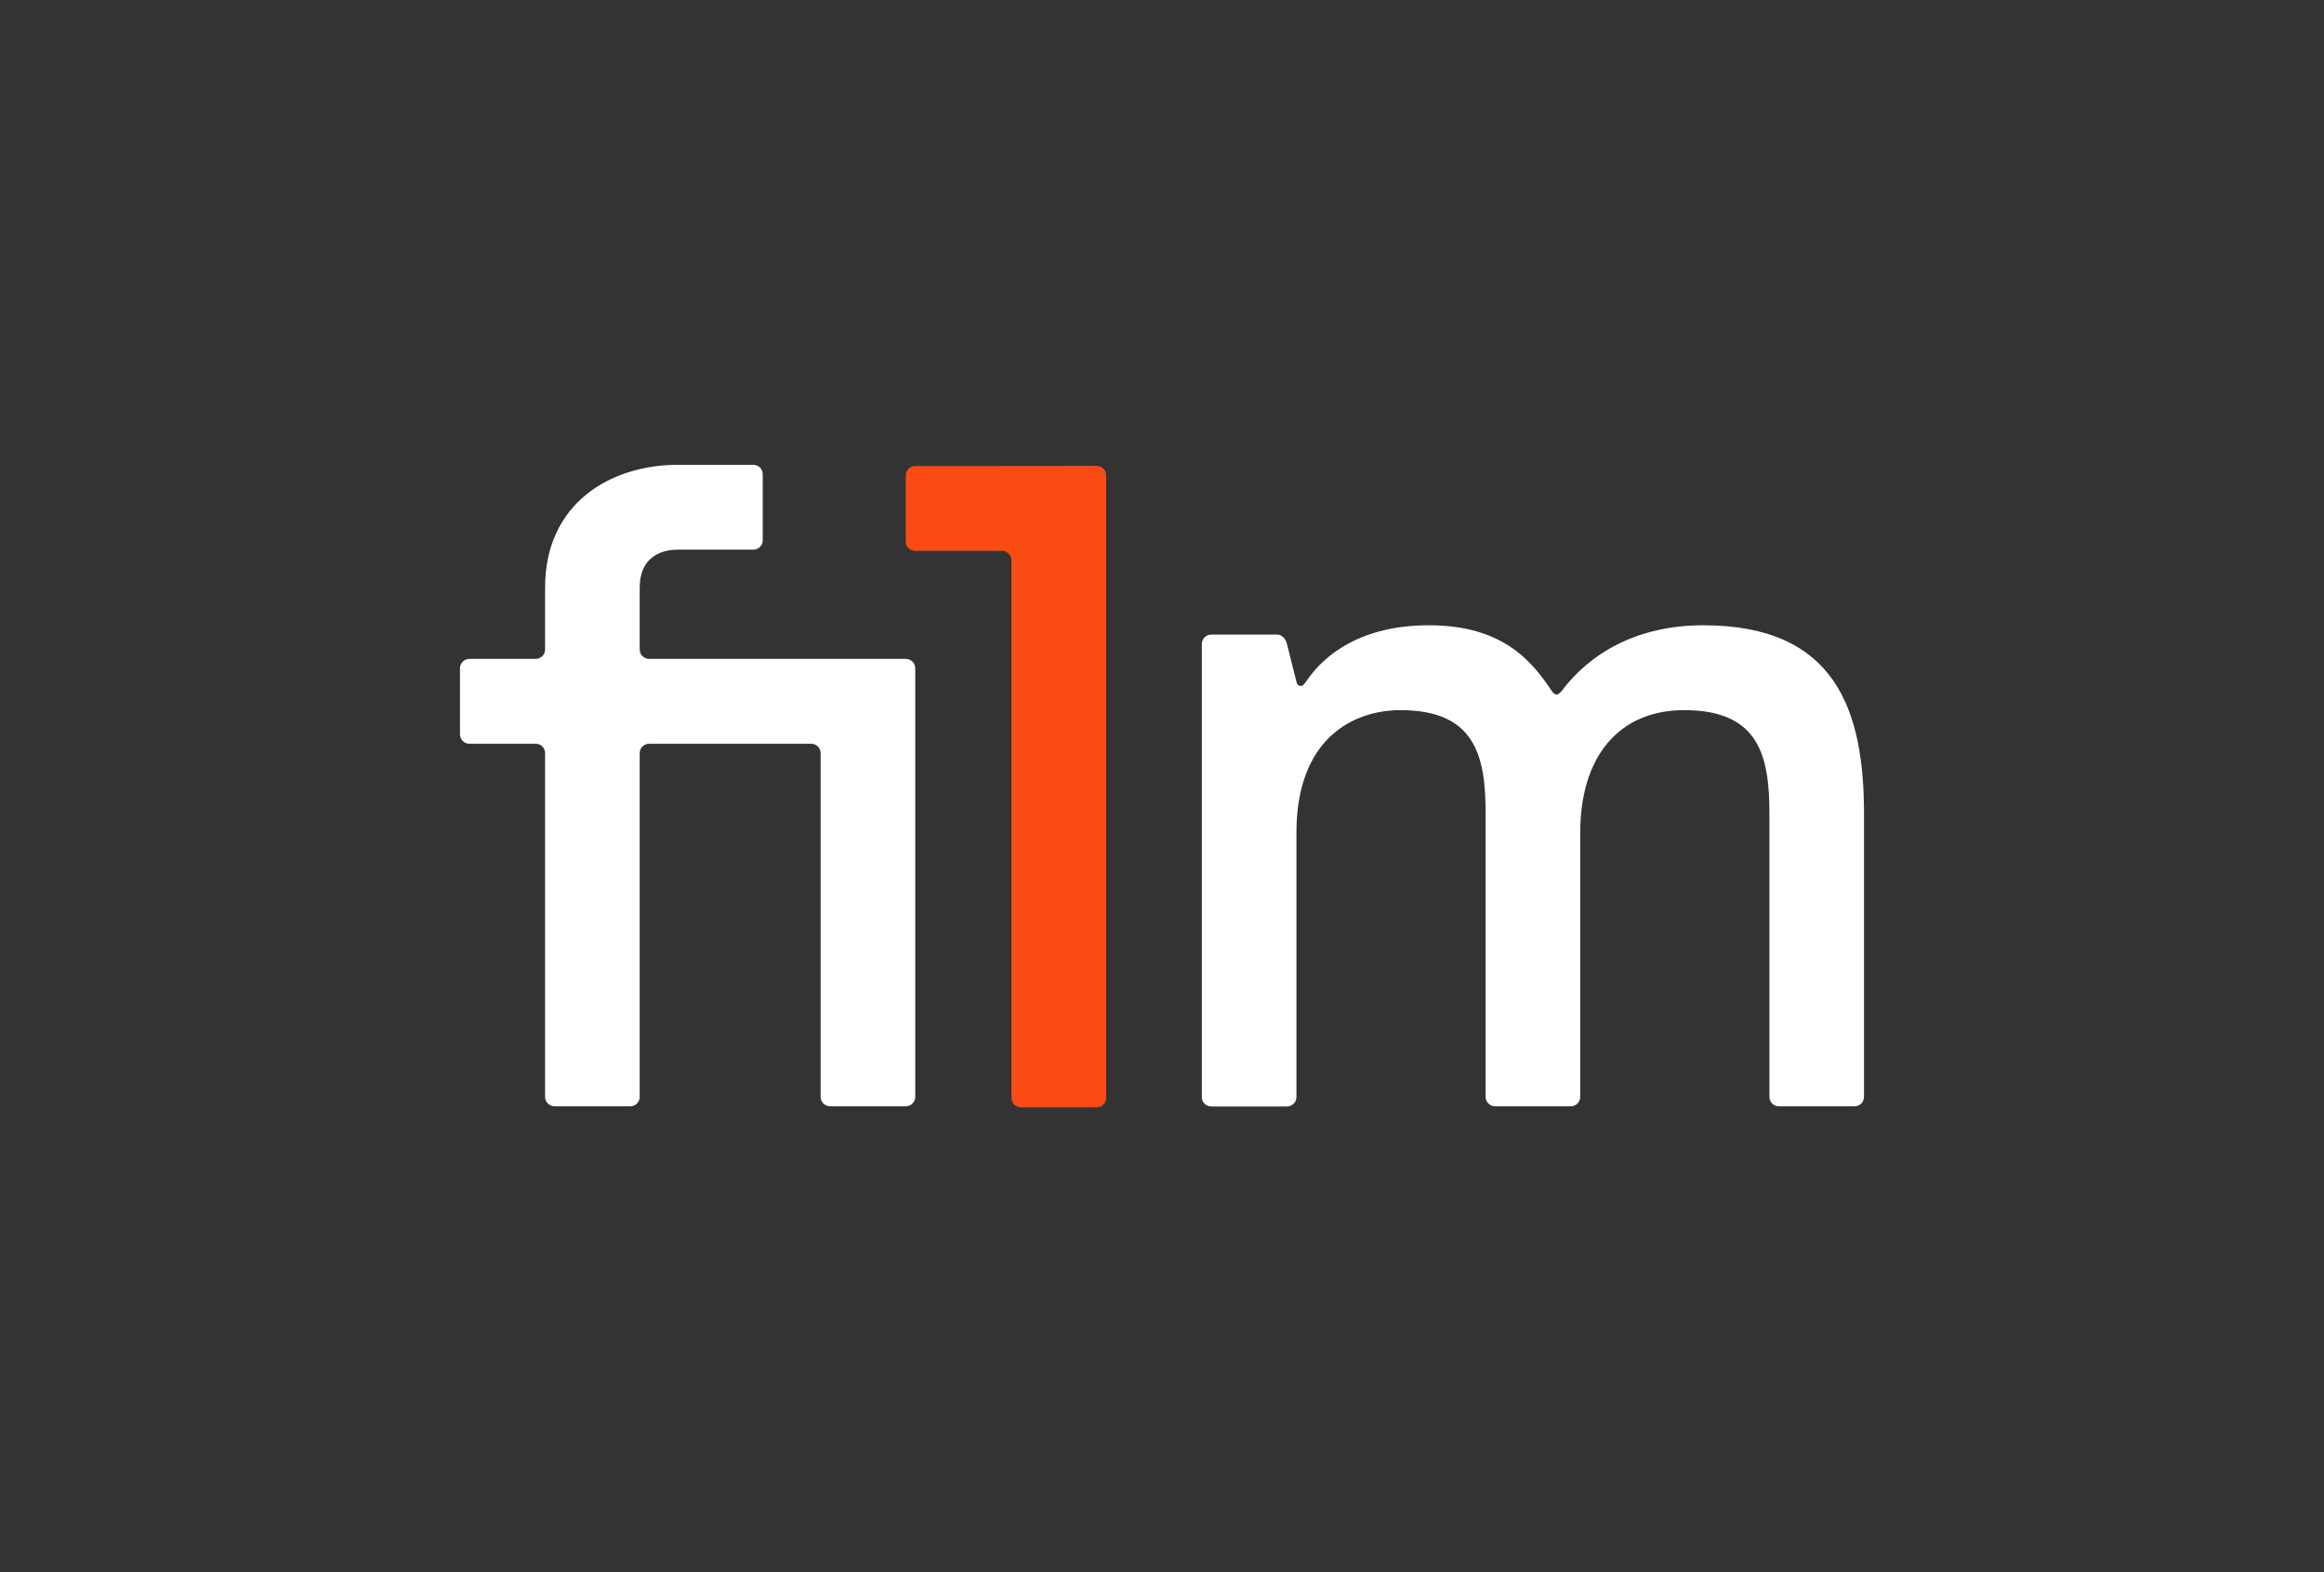 <svg width="170" height="115" viewBox="0 0 170 115" fill="none" xmlns="http://www.w3.org/2000/svg">
<rect x="0" y="0" width="170" height="115" fill="#333333" stroke="none"/>
<g clip-path="url(#clip0_308_1440)">
<path d="M80.224 34.077C80.609 34.077 80.917 34.384 80.917 34.768V80.309C80.917 80.693 80.609 81 80.224 81H74.691C74.293 81 73.985 80.693 73.985 80.309V40.989C73.985 40.605 73.677 40.297 73.292 40.297H66.95C66.564 40.297 66.256 39.99 66.256 39.606V34.781C66.256 34.397 66.564 34.09 66.95 34.09L80.224 34.077Z" fill="#FA4B14"/>
<path d="M55.794 39.517C55.794 39.901 55.485 40.208 55.1 40.208H49.567C48.181 40.208 46.794 40.899 46.794 42.972V47.504C46.794 47.888 47.102 48.195 47.487 48.195H66.256C66.641 48.195 66.95 48.502 66.95 48.886V80.232C66.95 80.616 66.641 80.923 66.256 80.923H60.723C60.338 80.923 60.03 80.616 60.03 80.232V55.094C60.03 54.71 59.722 54.403 59.337 54.403H47.487C47.102 54.403 46.794 54.71 46.794 55.094V80.232C46.794 80.616 46.486 80.923 46.101 80.923H40.568C40.182 80.923 39.874 80.616 39.874 80.232V55.094C39.874 54.71 39.566 54.403 39.181 54.403H34.341C33.956 54.403 33.648 54.095 33.648 53.711V48.886C33.648 48.502 33.956 48.195 34.341 48.195H39.181C39.566 48.195 39.874 47.888 39.874 47.504V42.972C39.874 36.765 44.727 34 49.567 34H55.1C55.485 34 55.794 34.307 55.794 34.691V39.517Z" fill="white"/>
<path d="M124.592 45.737C134.285 45.737 136.352 51.945 136.352 59.535V80.232C136.352 80.616 136.044 80.923 135.658 80.923H130.125C129.74 80.923 129.432 80.616 129.432 80.232V59.535C129.432 55.388 128.739 51.945 123.206 51.945C118.366 51.945 115.593 55.401 115.593 60.917V80.232C115.593 80.616 115.285 80.923 114.899 80.923H109.366C108.981 80.923 108.673 80.616 108.673 80.232V59.535C108.673 55.388 107.98 51.945 102.447 51.945C98.98 51.945 94.834 54.019 94.834 60.917V80.245C94.834 80.629 94.526 80.936 94.141 80.936H88.607C88.222 80.936 87.914 80.629 87.914 80.245V47.107C87.914 46.723 88.222 46.416 88.607 46.416H93.447C93.447 46.416 93.961 46.416 94.141 47.107L94.834 49.871C94.911 50.166 95.078 50.191 95.219 50.166C95.36 50.14 95.527 49.871 95.527 49.871C96.913 47.798 99.674 45.737 104.526 45.737C110.06 45.737 112.139 48.502 113.526 50.563C113.526 50.563 113.693 50.806 113.86 50.806C114.026 50.806 114.219 50.563 114.219 50.563C116.286 47.798 119.739 45.737 124.592 45.737Z" fill="white"/>
</g>
<defs>
<clipPath id="clip0_308_1440">
<rect width="102.704" height="47" fill="white" transform="translate(33.648 34)"/>
</clipPath>
</defs>
</svg>
